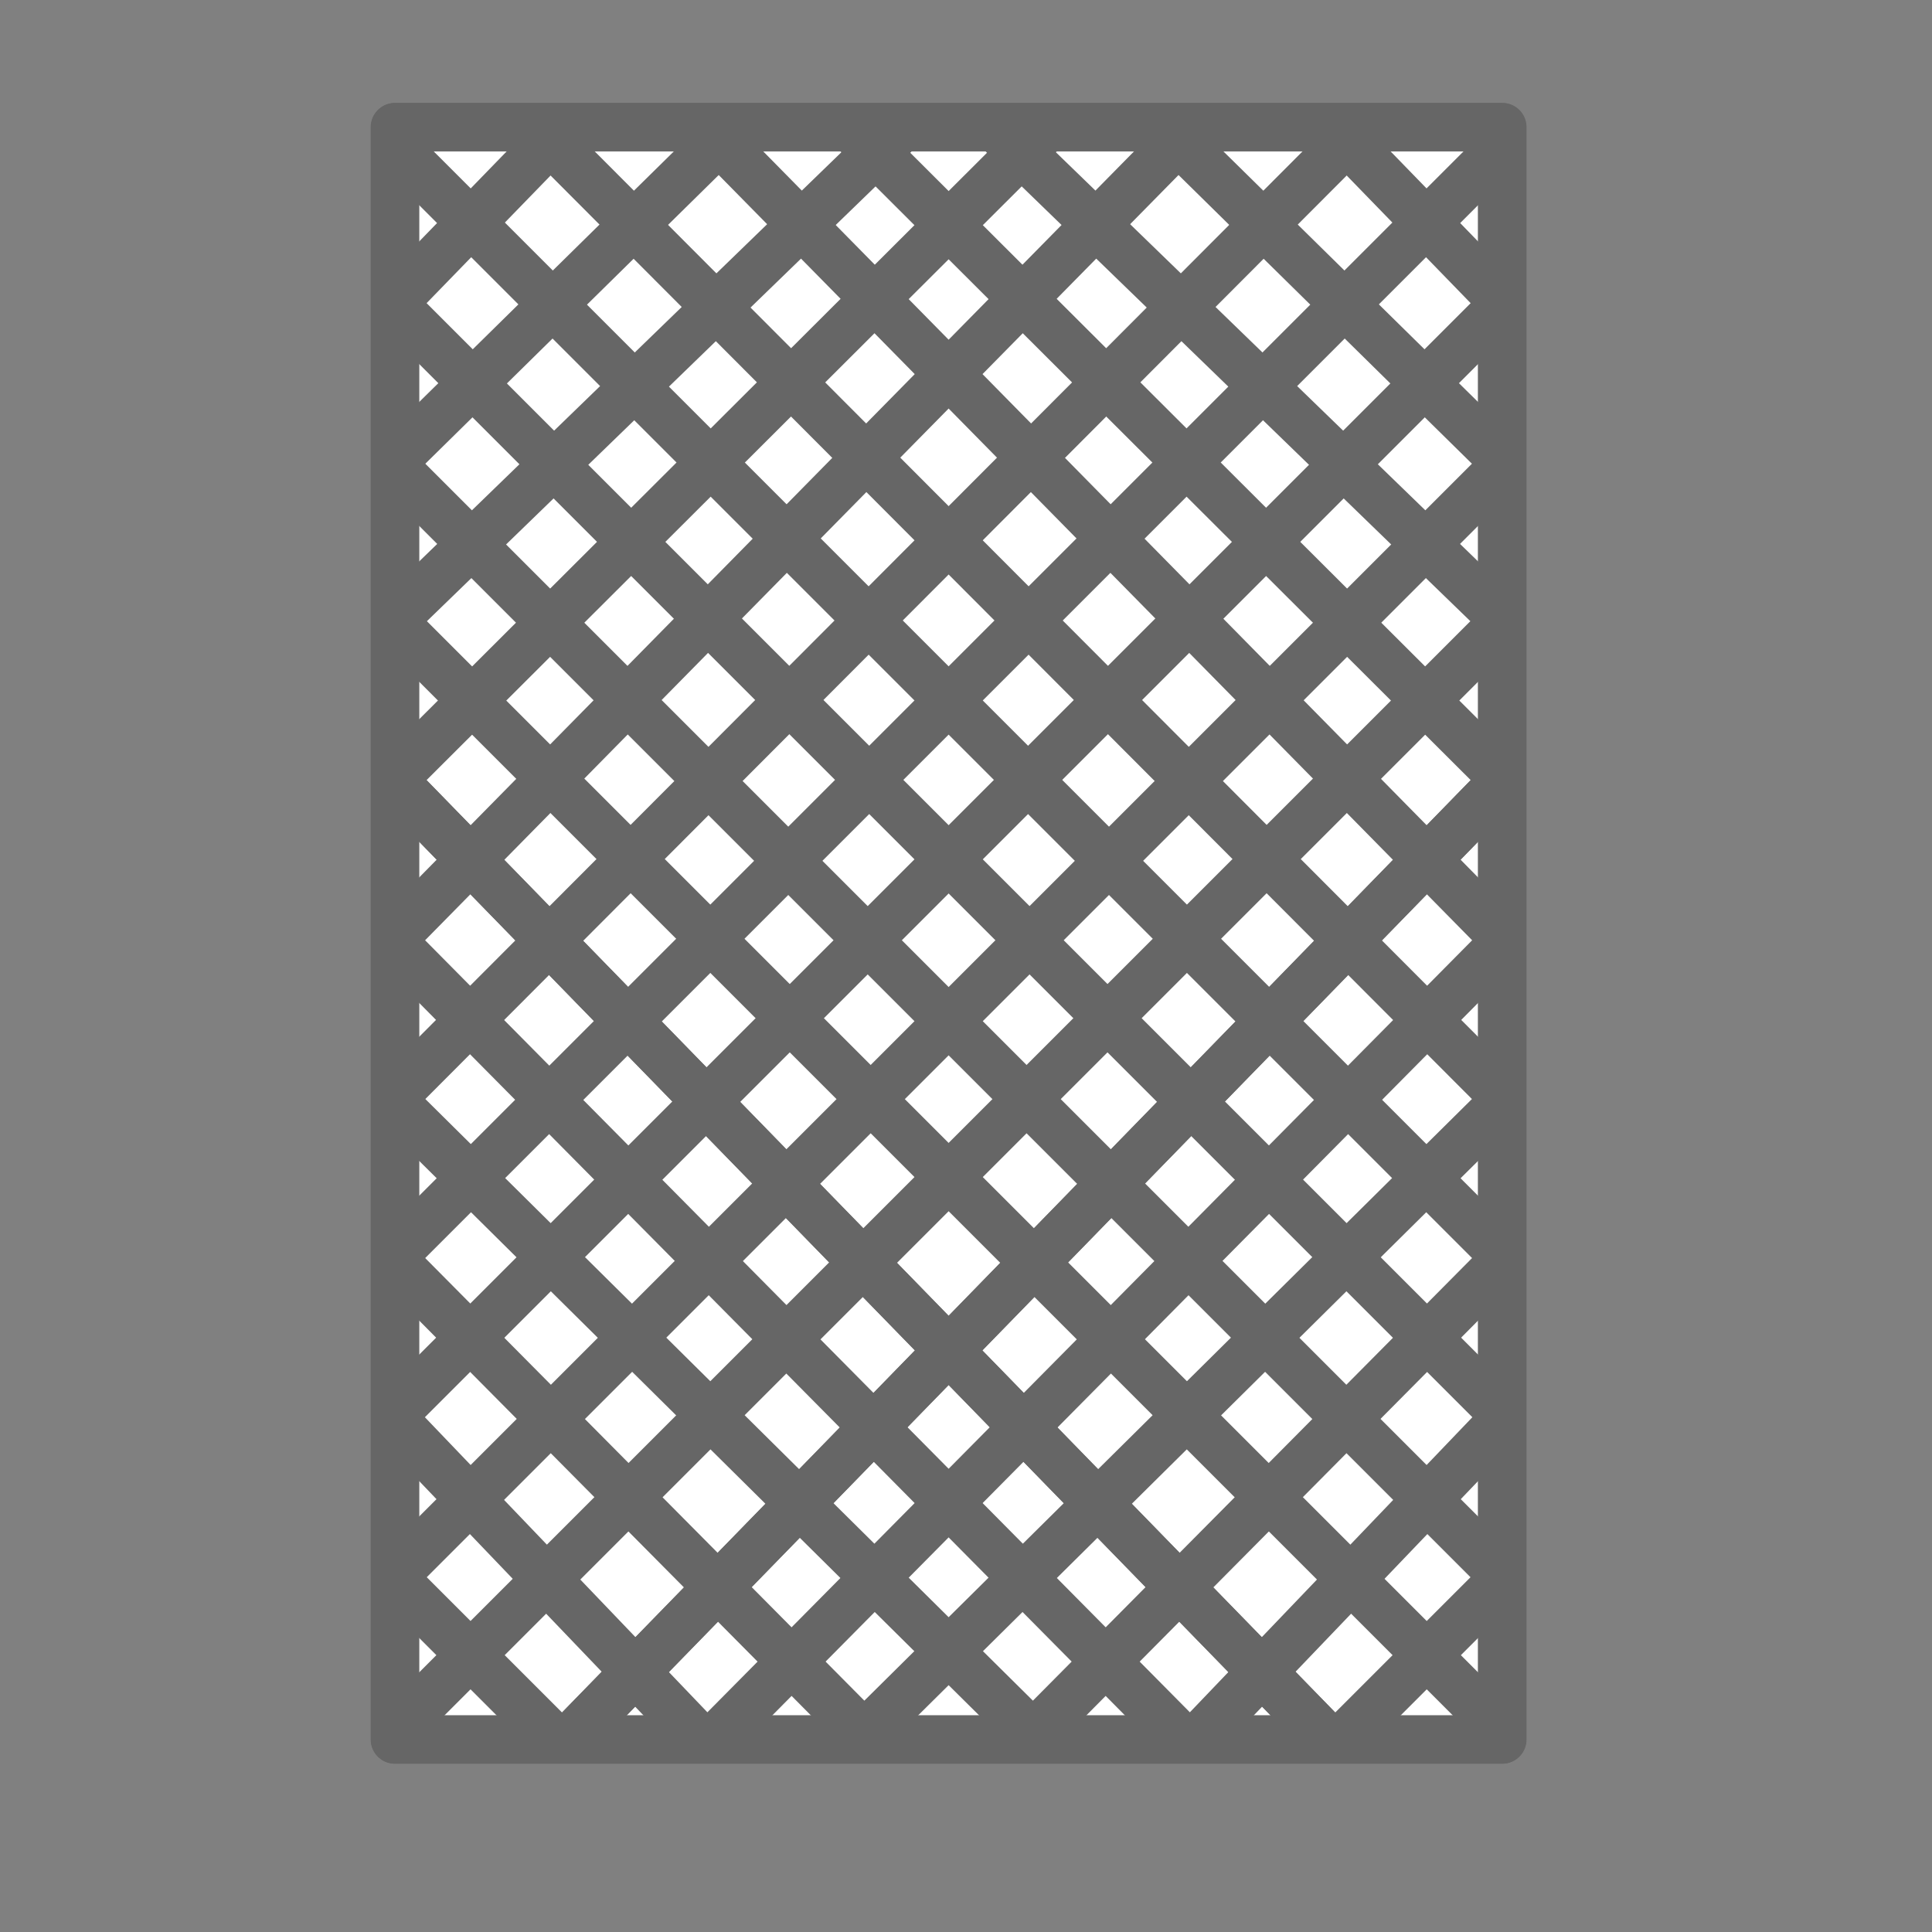<?xml version="1.0" encoding="UTF-8" standalone="no"?>
<svg xmlns:dc="http://purl.org/dc/elements/1.1/" xmlns:cc="http://creativecommons.org/ns#" xmlns:rdf="http://www.w3.org/1999/02/22-rdf-syntax-ns#" xmlns:svg="http://www.w3.org/2000/svg" xmlns="http://www.w3.org/2000/svg" xmlns:sodipodi="http://sodipodi.sourceforge.net/DTD/sodipodi-0.dtd" xmlns:inkscape="http://www.inkscape.org/namespaces/inkscape" fill="#000000" version="1.1" id="Capa_1" width="800px" height="800px" viewBox="0 0 382.5 382.5" xml:space="preserve" sodipodi:docname="5 - fly Screens.svg" inkscape:version="1.0.1 (3bc2e813f5, 2020-09-07)"><rect x="0" y="0" width="382.5" height="382.5" fill="#808080" stroke="none"/><defs id="defs9"></defs>

<rect style="fill:#ffffff;stroke:#ad6100;stroke-width:0;stroke-linecap:round;stroke-linejoin:round" id="rect869" width="219.24" height="319.246" x="78.158" y="25.164" rx="9.824" ry="9.824"></rect><g id="g1181" style="stroke:#666666"><g id="g1095" transform="translate(49.48,-13.075)" style="opacity:1;stroke:#666666"><path id="rect855" style="opacity:1;fill:none;stroke:#666666;stroke-width:9.562;stroke-linejoin:round;stroke-miterlimit:3.9;stroke-dasharray:none;stroke-dashoffset:0;stroke-opacity:1" d="M 28.688,38.25 H 247.908 V 357.475 H 28.688 Z"></path><path style="fill:#333333;stroke:#666666;stroke-width:9.562;stroke-linecap:butt;stroke-linejoin:miter;stroke-miterlimit:4;stroke-dasharray:none;stroke-opacity:1" d="M 248.035,42.049 29.648,260.436" id="path866"></path><path style="fill:#333333;stroke:#666666;stroke-width:9.562;stroke-linecap:butt;stroke-linejoin:miter;stroke-miterlimit:4;stroke-dasharray:none;stroke-opacity:1" d="M 248.035,73.502 29.648,291.889" id="path868"></path><path style="fill:#333333;stroke:#666666;stroke-width:9.562;stroke-linecap:butt;stroke-linejoin:miter;stroke-miterlimit:4;stroke-dasharray:none;stroke-opacity:1" d="M 248.625,104.955 30.238,323.342" id="path870"></path><path style="fill:#333333;stroke:#666666;stroke-width:9.562;stroke-linecap:butt;stroke-linejoin:miter;stroke-miterlimit:4;stroke-dasharray:none;stroke-opacity:1" d="M 248.035,136.408 29.648,354.795" id="path872"></path><path style="fill:#333333;stroke:#666666;stroke-width:9.562;stroke-linecap:butt;stroke-linejoin:miter;stroke-miterlimit:4;stroke-dasharray:none;stroke-opacity:1" d="M 248.035,167.861 62.156,358.594" id="path874" sodipodi:nodetypes="cc"></path><path style="fill:#333333;stroke:#666666;stroke-width:9.562;stroke-linecap:butt;stroke-linejoin:miter;stroke-miterlimit:4;stroke-dasharray:none;stroke-opacity:1" d="M 248.625,199.313 90.844,358.594" id="path884" sodipodi:nodetypes="cc"></path><path style="fill:#333333;stroke:#666666;stroke-width:9.562;stroke-linecap:butt;stroke-linejoin:miter;stroke-miterlimit:4;stroke-dasharray:none;stroke-opacity:1" d="M 248.625,230.766 119.531,358.594" id="path886" sodipodi:nodetypes="cc"></path><path style="fill:#333333;stroke:#666666;stroke-width:9.562;stroke-linecap:butt;stroke-linejoin:miter;stroke-miterlimit:4;stroke-dasharray:none;stroke-opacity:1" d="M 248.625,262.219 153,358.594" id="path888" sodipodi:nodetypes="cc"></path><path style="fill:#333333;stroke:#666666;stroke-width:9.562;stroke-linecap:butt;stroke-linejoin:miter;stroke-miterlimit:4;stroke-dasharray:none;stroke-opacity:1" d="m 248.625,293.672 -62.156,64.922" id="path890" sodipodi:nodetypes="cc"></path><path style="fill:#333333;stroke:#666666;stroke-width:9.562;stroke-linecap:butt;stroke-linejoin:miter;stroke-miterlimit:4;stroke-dasharray:none;stroke-opacity:1" d="m 248.625,325.125 -33.469,33.469" id="path892" sodipodi:nodetypes="cc"></path><path style="fill:#333333;stroke:#666666;stroke-width:9.562;stroke-linecap:butt;stroke-linejoin:miter;stroke-miterlimit:4;stroke-dasharray:none;stroke-opacity:1" d="M 219.938,38.25 29.648,228.983" id="path894" sodipodi:nodetypes="cc"></path><path style="fill:#333333;stroke:#666666;stroke-width:9.562;stroke-linecap:butt;stroke-linejoin:miter;stroke-miterlimit:4;stroke-dasharray:none;stroke-opacity:1" d="M 186.469,38.25 29.648,197.53" id="path896" sodipodi:nodetypes="cc"></path><path style="fill:#333333;stroke:#666666;stroke-width:9.562;stroke-linecap:butt;stroke-linejoin:miter;stroke-miterlimit:4;stroke-dasharray:none;stroke-opacity:1" d="M 157.781,38.25 29.648,166.077" id="path898" sodipodi:nodetypes="cc"></path><path style="fill:#333333;stroke:#666666;stroke-width:9.562;stroke-linecap:butt;stroke-linejoin:miter;stroke-miterlimit:4;stroke-dasharray:none;stroke-opacity:1" d="M 129.094,38.25 29.648,134.625" id="path900" sodipodi:nodetypes="cc"></path><path style="fill:#333333;stroke:#666666;stroke-width:9.562;stroke-linecap:butt;stroke-linejoin:miter;stroke-miterlimit:4;stroke-dasharray:none;stroke-opacity:1" d="M 95.625,38.25 29.648,103.172" id="path902" sodipodi:nodetypes="cc"></path><path style="fill:#333333;stroke:#666666;stroke-width:9.562;stroke-linecap:butt;stroke-linejoin:miter;stroke-miterlimit:4;stroke-dasharray:none;stroke-opacity:1" d="M 62.156,38.25 29.648,71.719" id="path904" sodipodi:nodetypes="cc"></path><path style="fill:#333333;stroke:#666666;stroke-width:9.562;stroke-linecap:butt;stroke-linejoin:miter;stroke-miterlimit:4;stroke-dasharray:none;stroke-opacity:1" d="M 248.035,167.861 62.156,358.594" id="path1005" sodipodi:nodetypes="cc"></path></g><g id="g1061" transform="matrix(-1,0,0,1,785.13,15.369)" style="opacity:1;stroke-width:1;stroke:#666666"><path id="path1007" style="opacity:1;fill:none;stroke:#666666;stroke-width:9.562;stroke-linejoin:round;stroke-miterlimit:3.9;stroke-dasharray:none;stroke-dashoffset:0;stroke-opacity:1" d="M 487.688,9.795 H 706.908 V 329.021 H 487.688 Z"></path><path style="fill:#333333;stroke:#666666;stroke-width:9.562;stroke-linecap:butt;stroke-linejoin:miter;stroke-miterlimit:4;stroke-dasharray:none;stroke-opacity:1" d="M 707.035,13.594 488.648,231.981" id="path1009"></path><path style="fill:#333333;stroke:#666666;stroke-width:9.562;stroke-linecap:butt;stroke-linejoin:miter;stroke-miterlimit:4;stroke-dasharray:none;stroke-opacity:1" d="M 707.035,45.047 488.648,263.434" id="path1011"></path><path style="fill:#333333;stroke:#666666;stroke-width:9.562;stroke-linecap:butt;stroke-linejoin:miter;stroke-miterlimit:4;stroke-dasharray:none;stroke-opacity:1" d="M 707.625,76.5 489.238,294.887" id="path1013"></path><path style="fill:#333333;stroke:#666666;stroke-width:9.562;stroke-linecap:butt;stroke-linejoin:miter;stroke-miterlimit:4;stroke-dasharray:none;stroke-opacity:1" d="M 707.035,107.953 488.648,326.34" id="path1015"></path><path style="fill:#333333;stroke:#666666;stroke-width:9.562;stroke-linecap:butt;stroke-linejoin:miter;stroke-miterlimit:4;stroke-dasharray:none;stroke-opacity:1" d="M 707.035,139.406 521.156,330.139" id="path1017" sodipodi:nodetypes="cc"></path><path style="fill:#333333;stroke:#666666;stroke-width:9.562;stroke-linecap:butt;stroke-linejoin:miter;stroke-miterlimit:4;stroke-dasharray:none;stroke-opacity:1" d="M 707.625,170.859 549.844,330.139" id="path1019" sodipodi:nodetypes="cc"></path><path style="fill:#333333;stroke:#666666;stroke-width:9.562;stroke-linecap:butt;stroke-linejoin:miter;stroke-miterlimit:4;stroke-dasharray:none;stroke-opacity:1" d="M 707.625,202.312 578.531,330.139" id="path1021" sodipodi:nodetypes="cc"></path><path style="fill:#333333;stroke:#666666;stroke-width:9.562;stroke-linecap:butt;stroke-linejoin:miter;stroke-miterlimit:4;stroke-dasharray:none;stroke-opacity:1" d="M 707.625,233.764 612,330.139" id="path1023" sodipodi:nodetypes="cc"></path><path style="fill:#333333;stroke:#666666;stroke-width:9.562;stroke-linecap:butt;stroke-linejoin:miter;stroke-miterlimit:4;stroke-dasharray:none;stroke-opacity:1" d="m 707.625,265.217 -62.156,64.922" id="path1025" sodipodi:nodetypes="cc"></path><path style="fill:#333333;stroke:#666666;stroke-width:9.562;stroke-linecap:butt;stroke-linejoin:miter;stroke-miterlimit:4;stroke-dasharray:none;stroke-opacity:1" d="m 707.625,296.67 -33.469,33.469" id="path1027" sodipodi:nodetypes="cc"></path><path style="fill:#333333;stroke:#666666;stroke-width:9.562;stroke-linecap:butt;stroke-linejoin:miter;stroke-miterlimit:4;stroke-dasharray:none;stroke-opacity:1" d="M 678.938,9.795 488.648,200.529" id="path1029" sodipodi:nodetypes="cc"></path><path style="fill:#333333;stroke:#666666;stroke-width:9.562;stroke-linecap:butt;stroke-linejoin:miter;stroke-miterlimit:4;stroke-dasharray:none;stroke-opacity:1" d="M 645.469,9.795 488.648,169.076" id="path1031" sodipodi:nodetypes="cc"></path><path style="fill:#333333;stroke:#666666;stroke-width:9.562;stroke-linecap:butt;stroke-linejoin:miter;stroke-miterlimit:4;stroke-dasharray:none;stroke-opacity:1" d="M 616.781,9.795 488.648,137.623" id="path1033" sodipodi:nodetypes="cc"></path><path style="fill:#333333;stroke:#666666;stroke-width:9.562;stroke-linecap:butt;stroke-linejoin:miter;stroke-miterlimit:4;stroke-dasharray:none;stroke-opacity:1" d="m 588.094,9.795 -99.446,96.375" id="path1035" sodipodi:nodetypes="cc"></path><path style="fill:#333333;stroke:#666666;stroke-width:9.562;stroke-linecap:butt;stroke-linejoin:miter;stroke-miterlimit:4;stroke-dasharray:none;stroke-opacity:1" d="M 554.625,9.795 488.648,74.717" id="path1037" sodipodi:nodetypes="cc"></path><path style="fill:#333333;stroke:#666666;stroke-width:9.562;stroke-linecap:butt;stroke-linejoin:miter;stroke-miterlimit:4;stroke-dasharray:none;stroke-opacity:1" d="M 521.156,9.795 488.648,43.264" id="path1039" sodipodi:nodetypes="cc"></path><path style="fill:#333333;stroke:#666666;stroke-width:9.562;stroke-linecap:butt;stroke-linejoin:miter;stroke-miterlimit:4;stroke-dasharray:none;stroke-opacity:1" d="M 707.035,139.406 521.156,330.139" id="path1041" sodipodi:nodetypes="cc"></path></g></g></svg>
